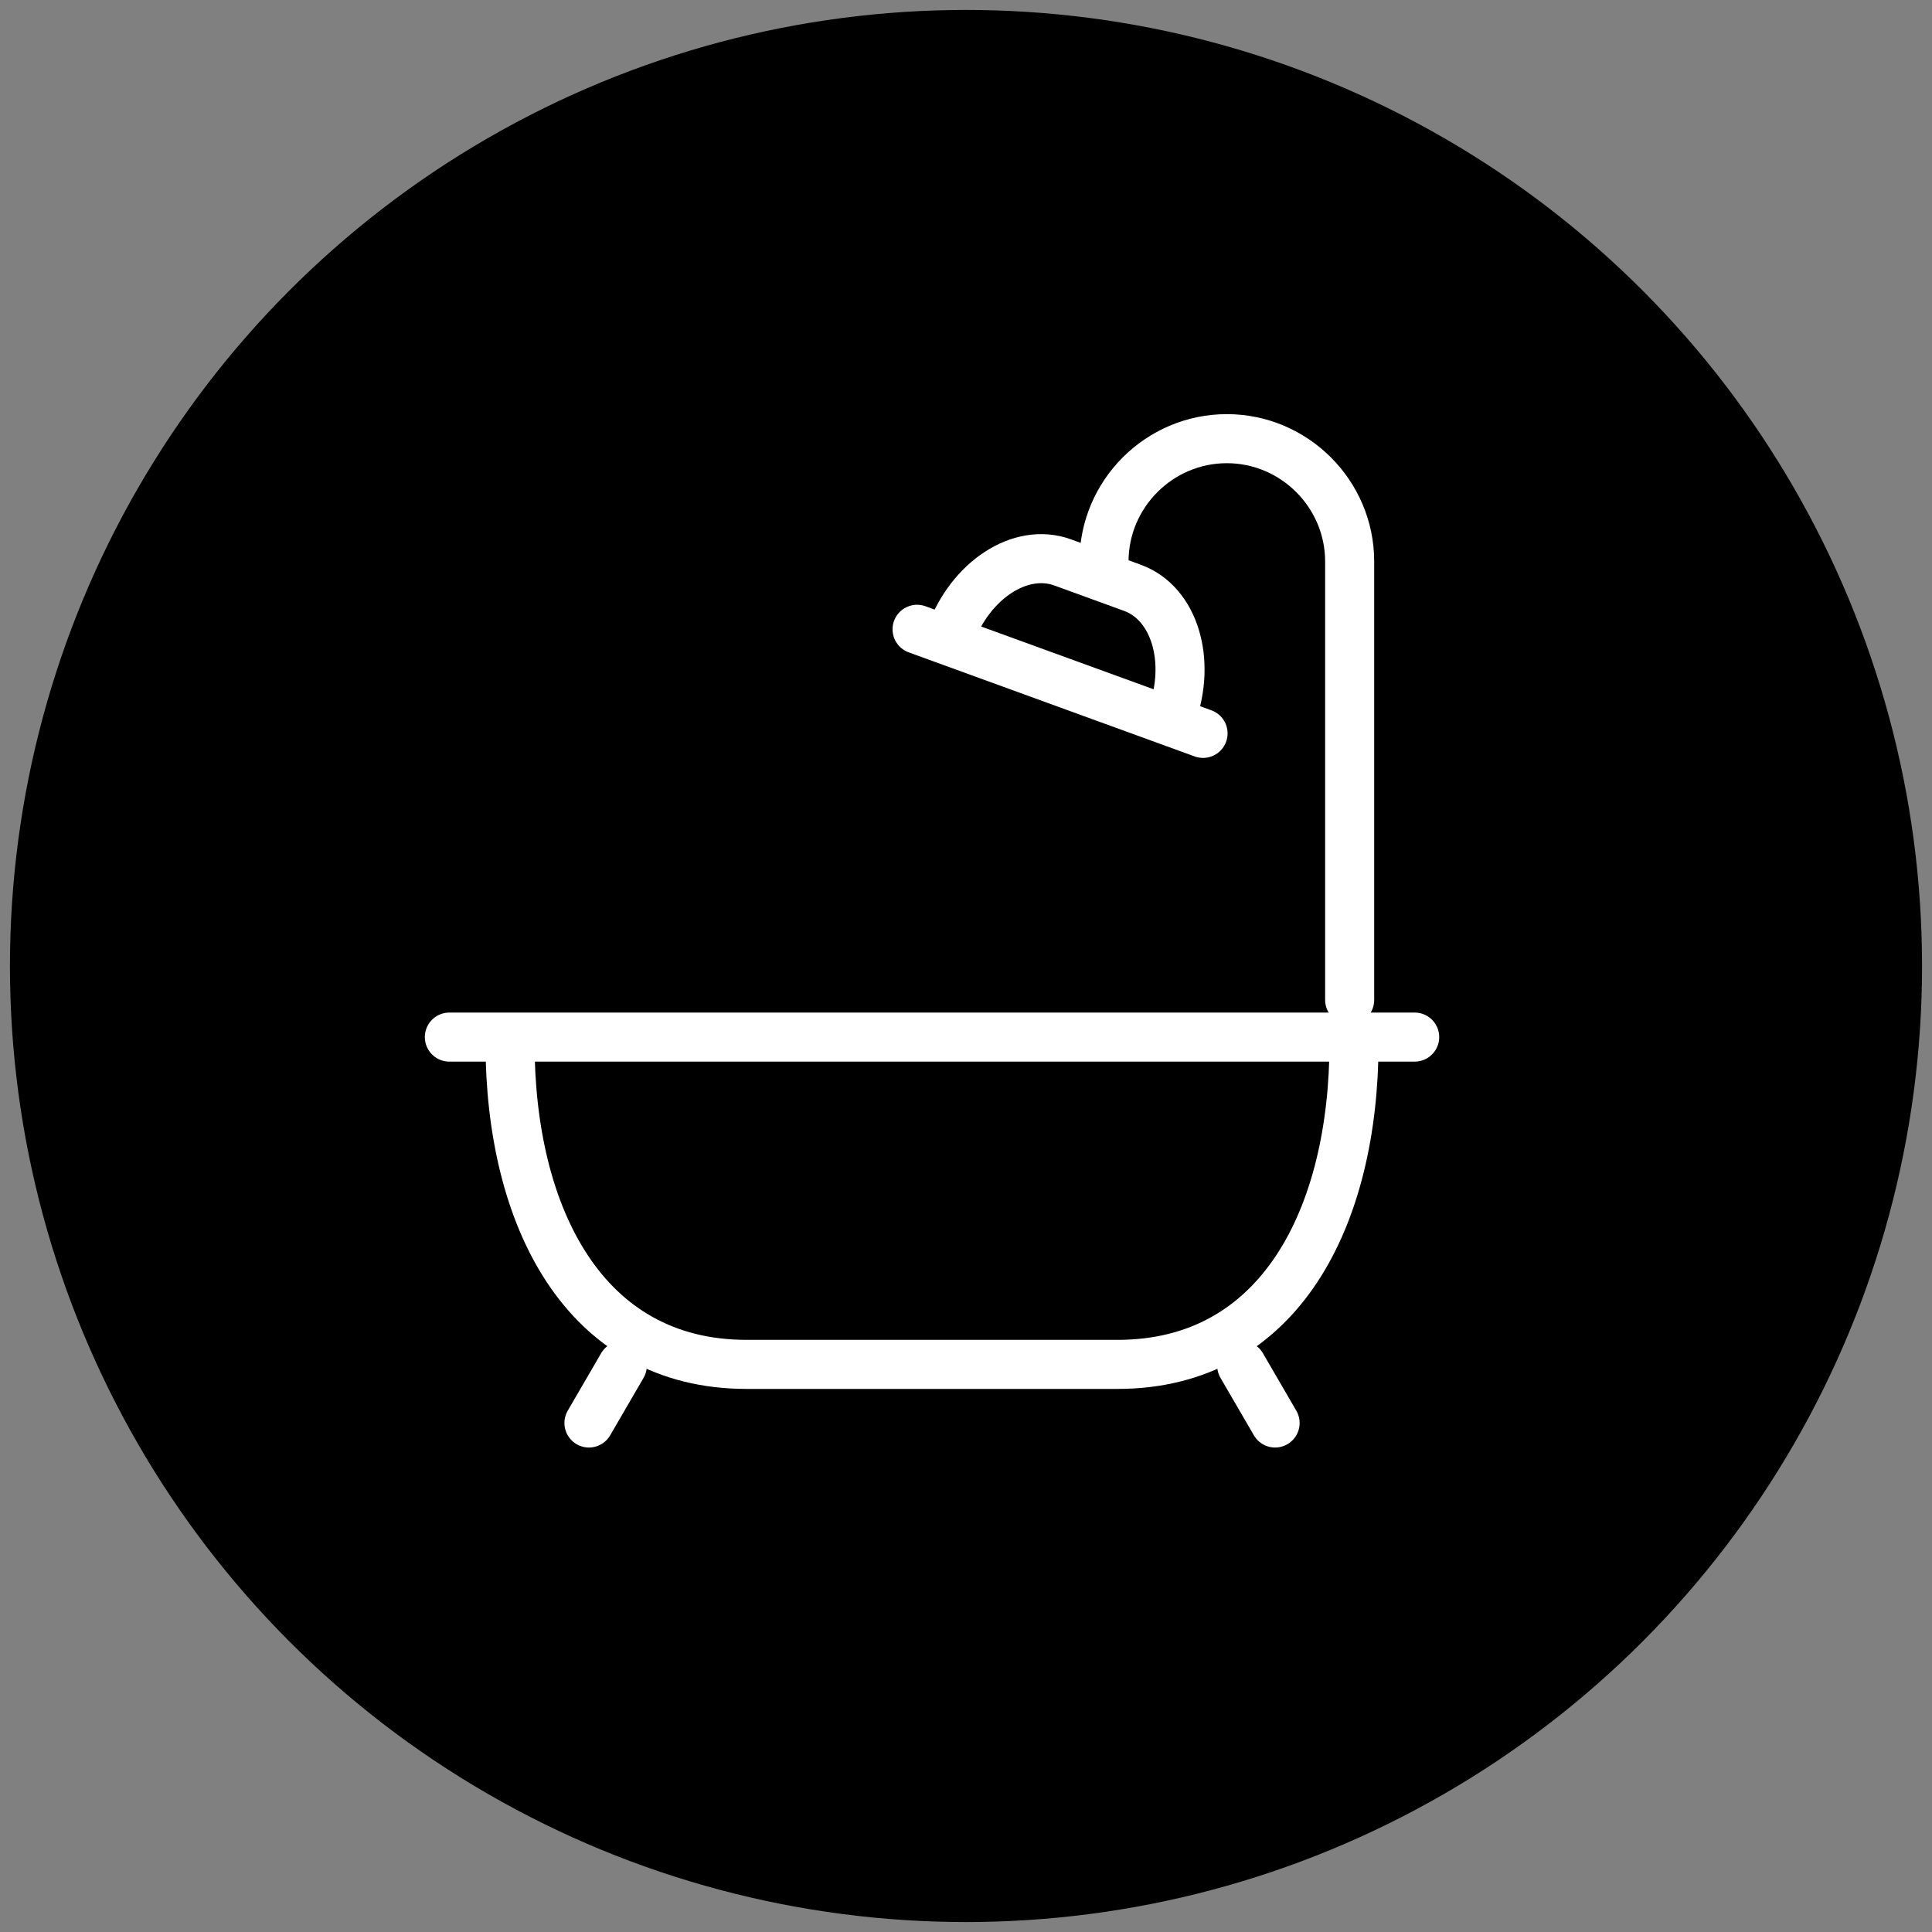 <?xml version="1.0" encoding="utf-8"?>
<!-- Generator: Adobe Illustrator 25.0.1, SVG Export Plug-In . SVG Version: 6.00 Build 0)  -->
<svg version="1.1" id="Calque_1" xmlns="http://www.w3.org/2000/svg" xmlns:xlink="http://www.w3.org/1999/xlink" x="0px" y="0px"
	 viewBox="0 0 283.46 283.46" style="enable-background:new 0 0 283.46 283.46;" xml:space="preserve">
<rect x="0" y="0" width="283.46" height="283.46" fill="#808080" stroke="none"/>
<style type="text/css">
	.st0{fill:none;stroke:#FFFFFF;stroke-width:7.198;stroke-linecap:round;stroke-linejoin:round;stroke-miterlimit:22.926;}
</style>
<g>
	<circle cx="141.73" cy="141.73" r="140.27"/>
	<g>
		<path class="st0" d="M198.66,152.98c0,25.54-10.86,47.2-34.68,47.2h-54.47c-23.81,0-34.68-21.66-34.68-47.2"/>
		<line class="st0" x1="65.93" y1="152.16" x2="207.56" y2="152.16"/>
		<line class="st0" x1="86.41" y1="208.78" x2="91.31" y2="200.35"/>
		<line class="st0" x1="187.08" y1="208.78" x2="182.18" y2="200.35"/>
		<path class="st0" d="M161.98,82.38c0-9.91,8.11-18.02,18.02-18.02l0,0c9.91,0,18.02,8.12,18.02,18.02v64.33"/>
		<path class="st0" d="M139.47,93.11c2.88-7.92,10.21-12.86,16.45-10.59l10.22,3.72c6.24,2.27,8.67,10.76,5.79,18.69"/>
		<line class="st0" x1="176.51" y1="107.6" x2="134.55" y2="92.33"/>
	</g>
</g>
</svg>
